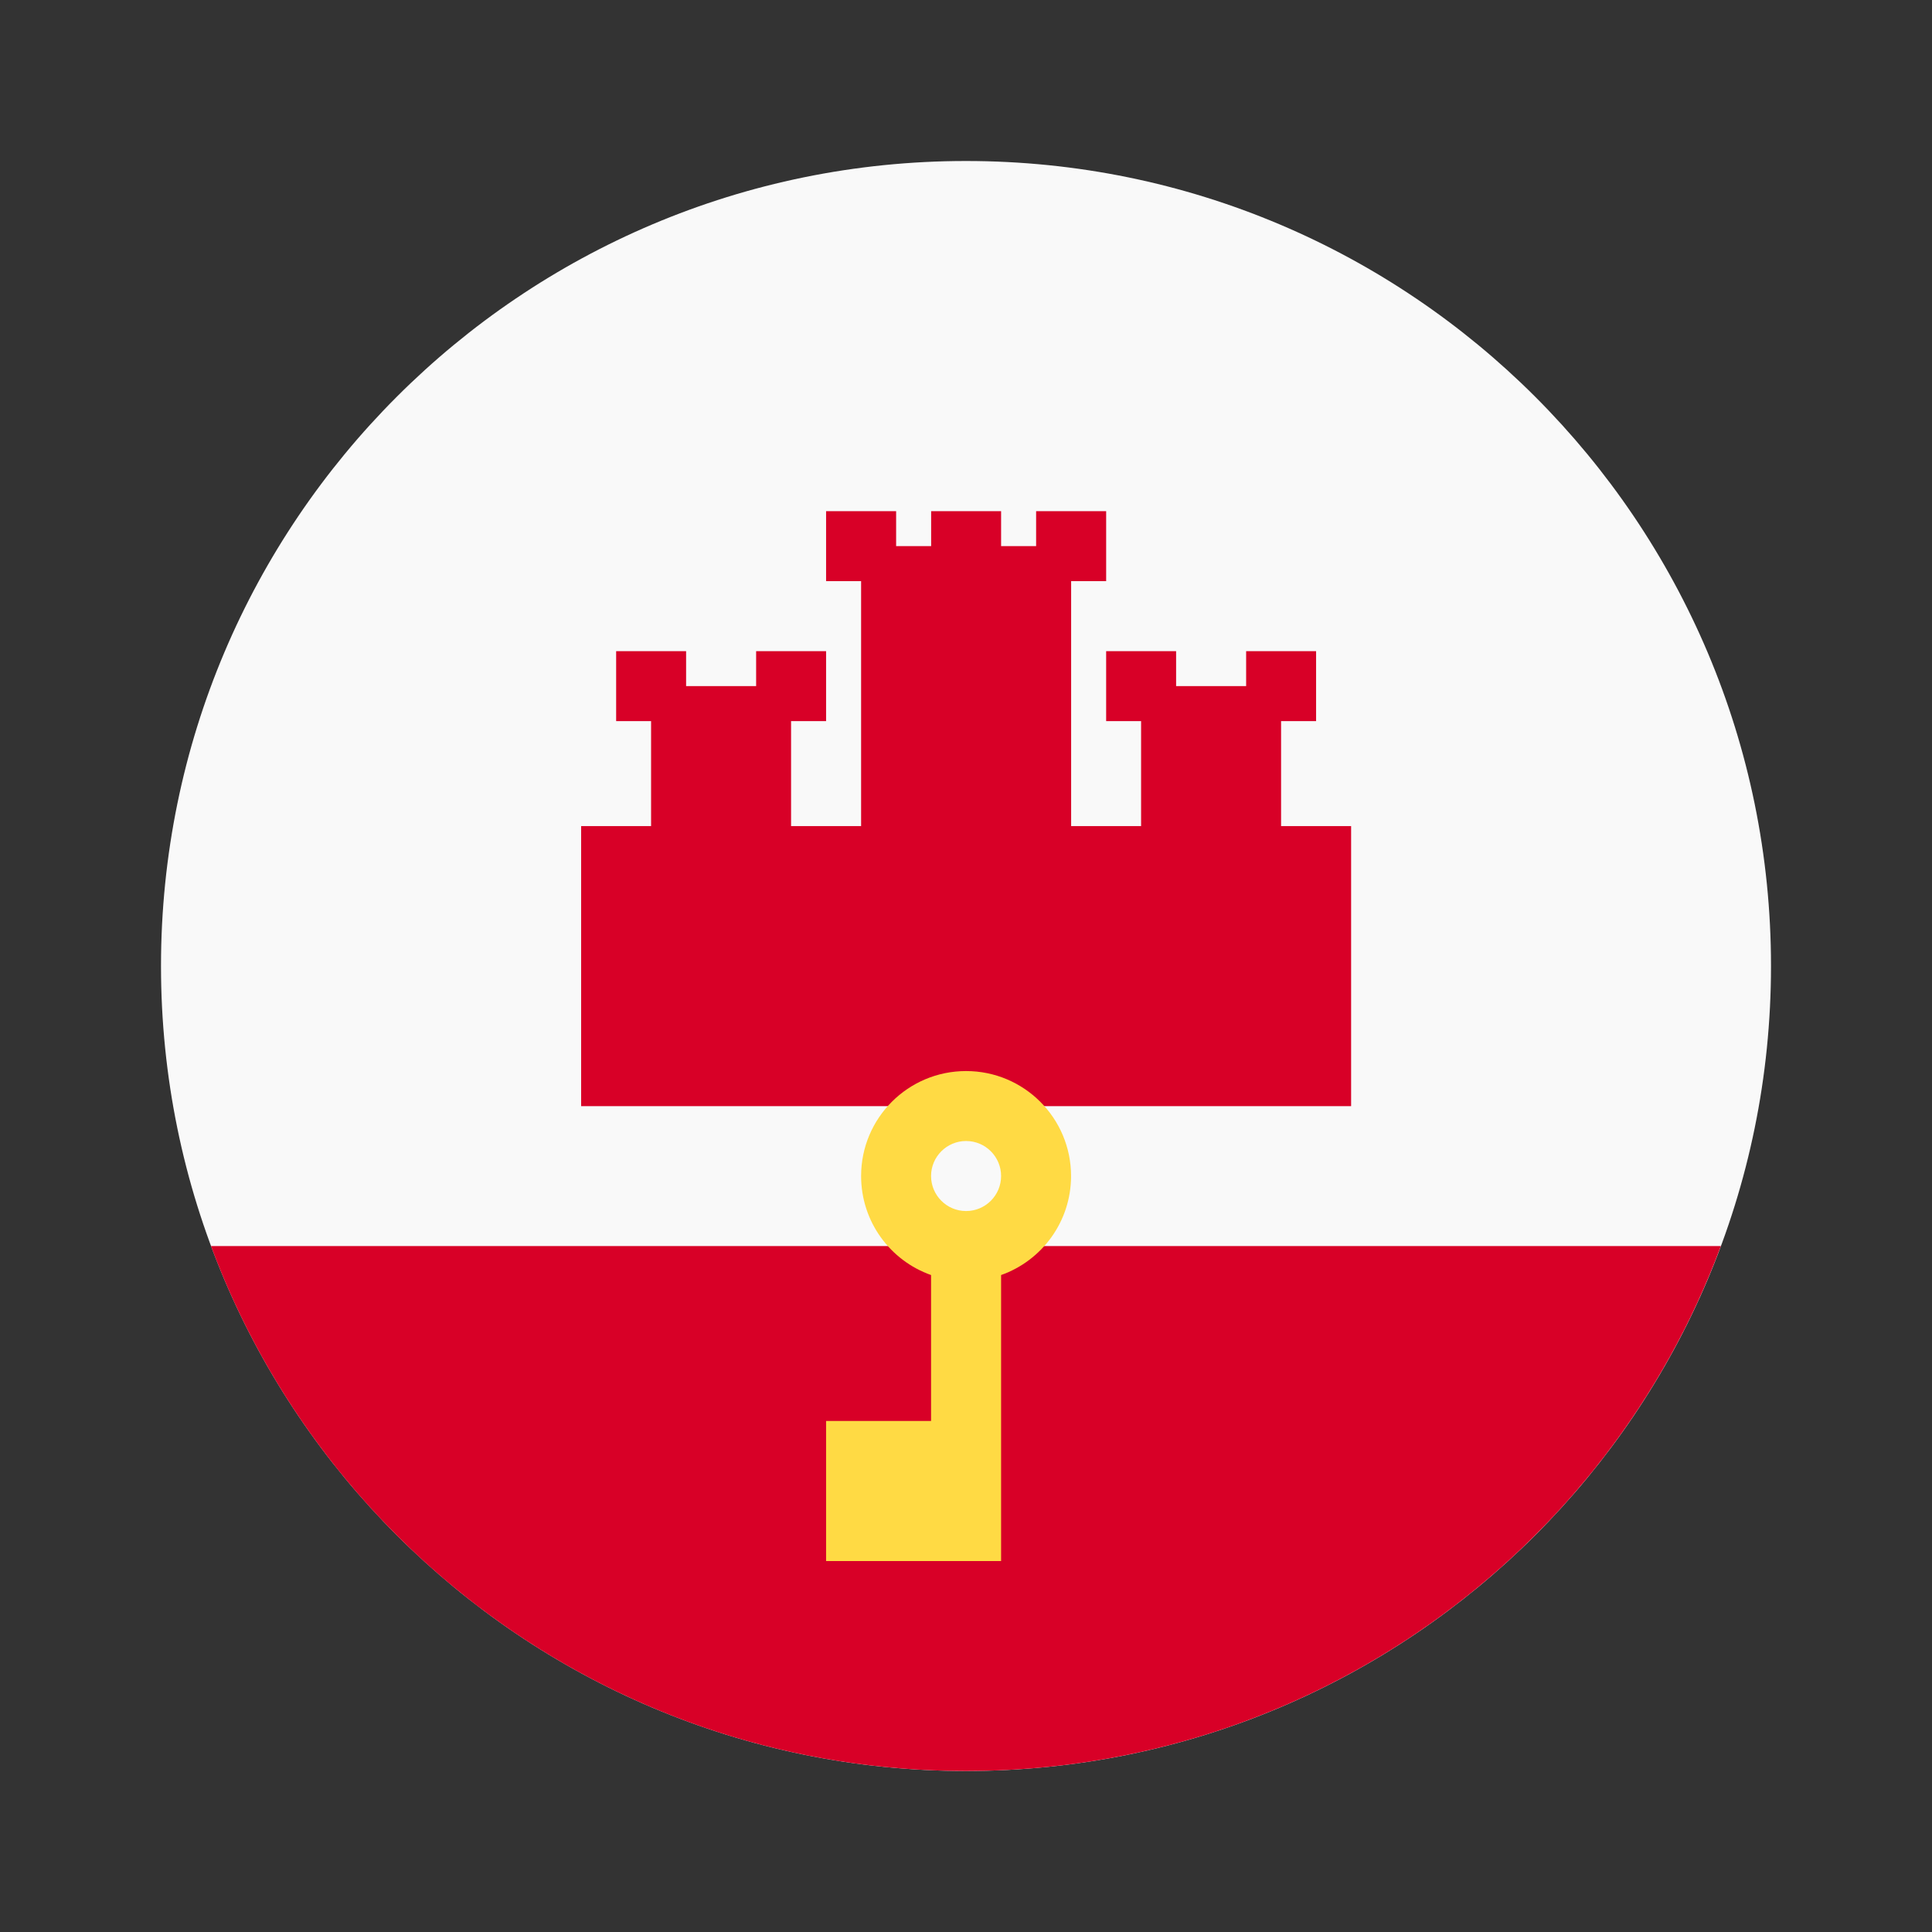 <?xml version="1.0" encoding="UTF-8"?> <svg xmlns="http://www.w3.org/2000/svg" width="24" height="24" viewBox="0 0 24 24" fill="none"><rect x="0" y="0" width="24" height="24" fill="#333333" stroke="none"/><path d="M12 22C17.523 22 22 17.523 22 12C22 6.477 17.523 2 12 2C6.477 2 2 6.477 2 12C2 17.523 6.477 22 12 22Z" fill="#F9F9F9"></path><path d="M11.999 22C16.299 22 19.964 19.287 21.377 15.479H2.621C4.034 19.287 7.699 22 11.999 22Z" fill="#D80027"></path><path d="M15.914 10.262V8.958H16.349V8.089H15.48V8.523H14.61V8.089H13.741V8.958H14.175V10.262H13.306V7.219H13.741V6.35H12.871V6.784H12.436V6.35H11.567V6.784H11.132V6.35H10.262V7.219H10.697V10.262H9.827V8.958H10.262V8.089H9.393V8.523H8.523V8.089H7.654V8.958H8.088V10.262H7.219V13.741H16.784V10.262H15.914Z" fill="#D80027"></path><path d="M12.001 13.305C11.28 13.305 10.697 13.889 10.697 14.609C10.697 15.177 11.059 15.66 11.566 15.839V17.652H10.262V19.392H12.436V15.839C12.942 15.66 13.305 15.177 13.305 14.609C13.305 13.889 12.721 13.305 12.001 13.305ZM12.001 15.044C11.761 15.044 11.566 14.849 11.566 14.609C11.566 14.369 11.761 14.174 12.001 14.174C12.241 14.174 12.436 14.369 12.436 14.609C12.436 14.849 12.241 15.044 12.001 15.044Z" fill="#FFDA44"></path></svg> 